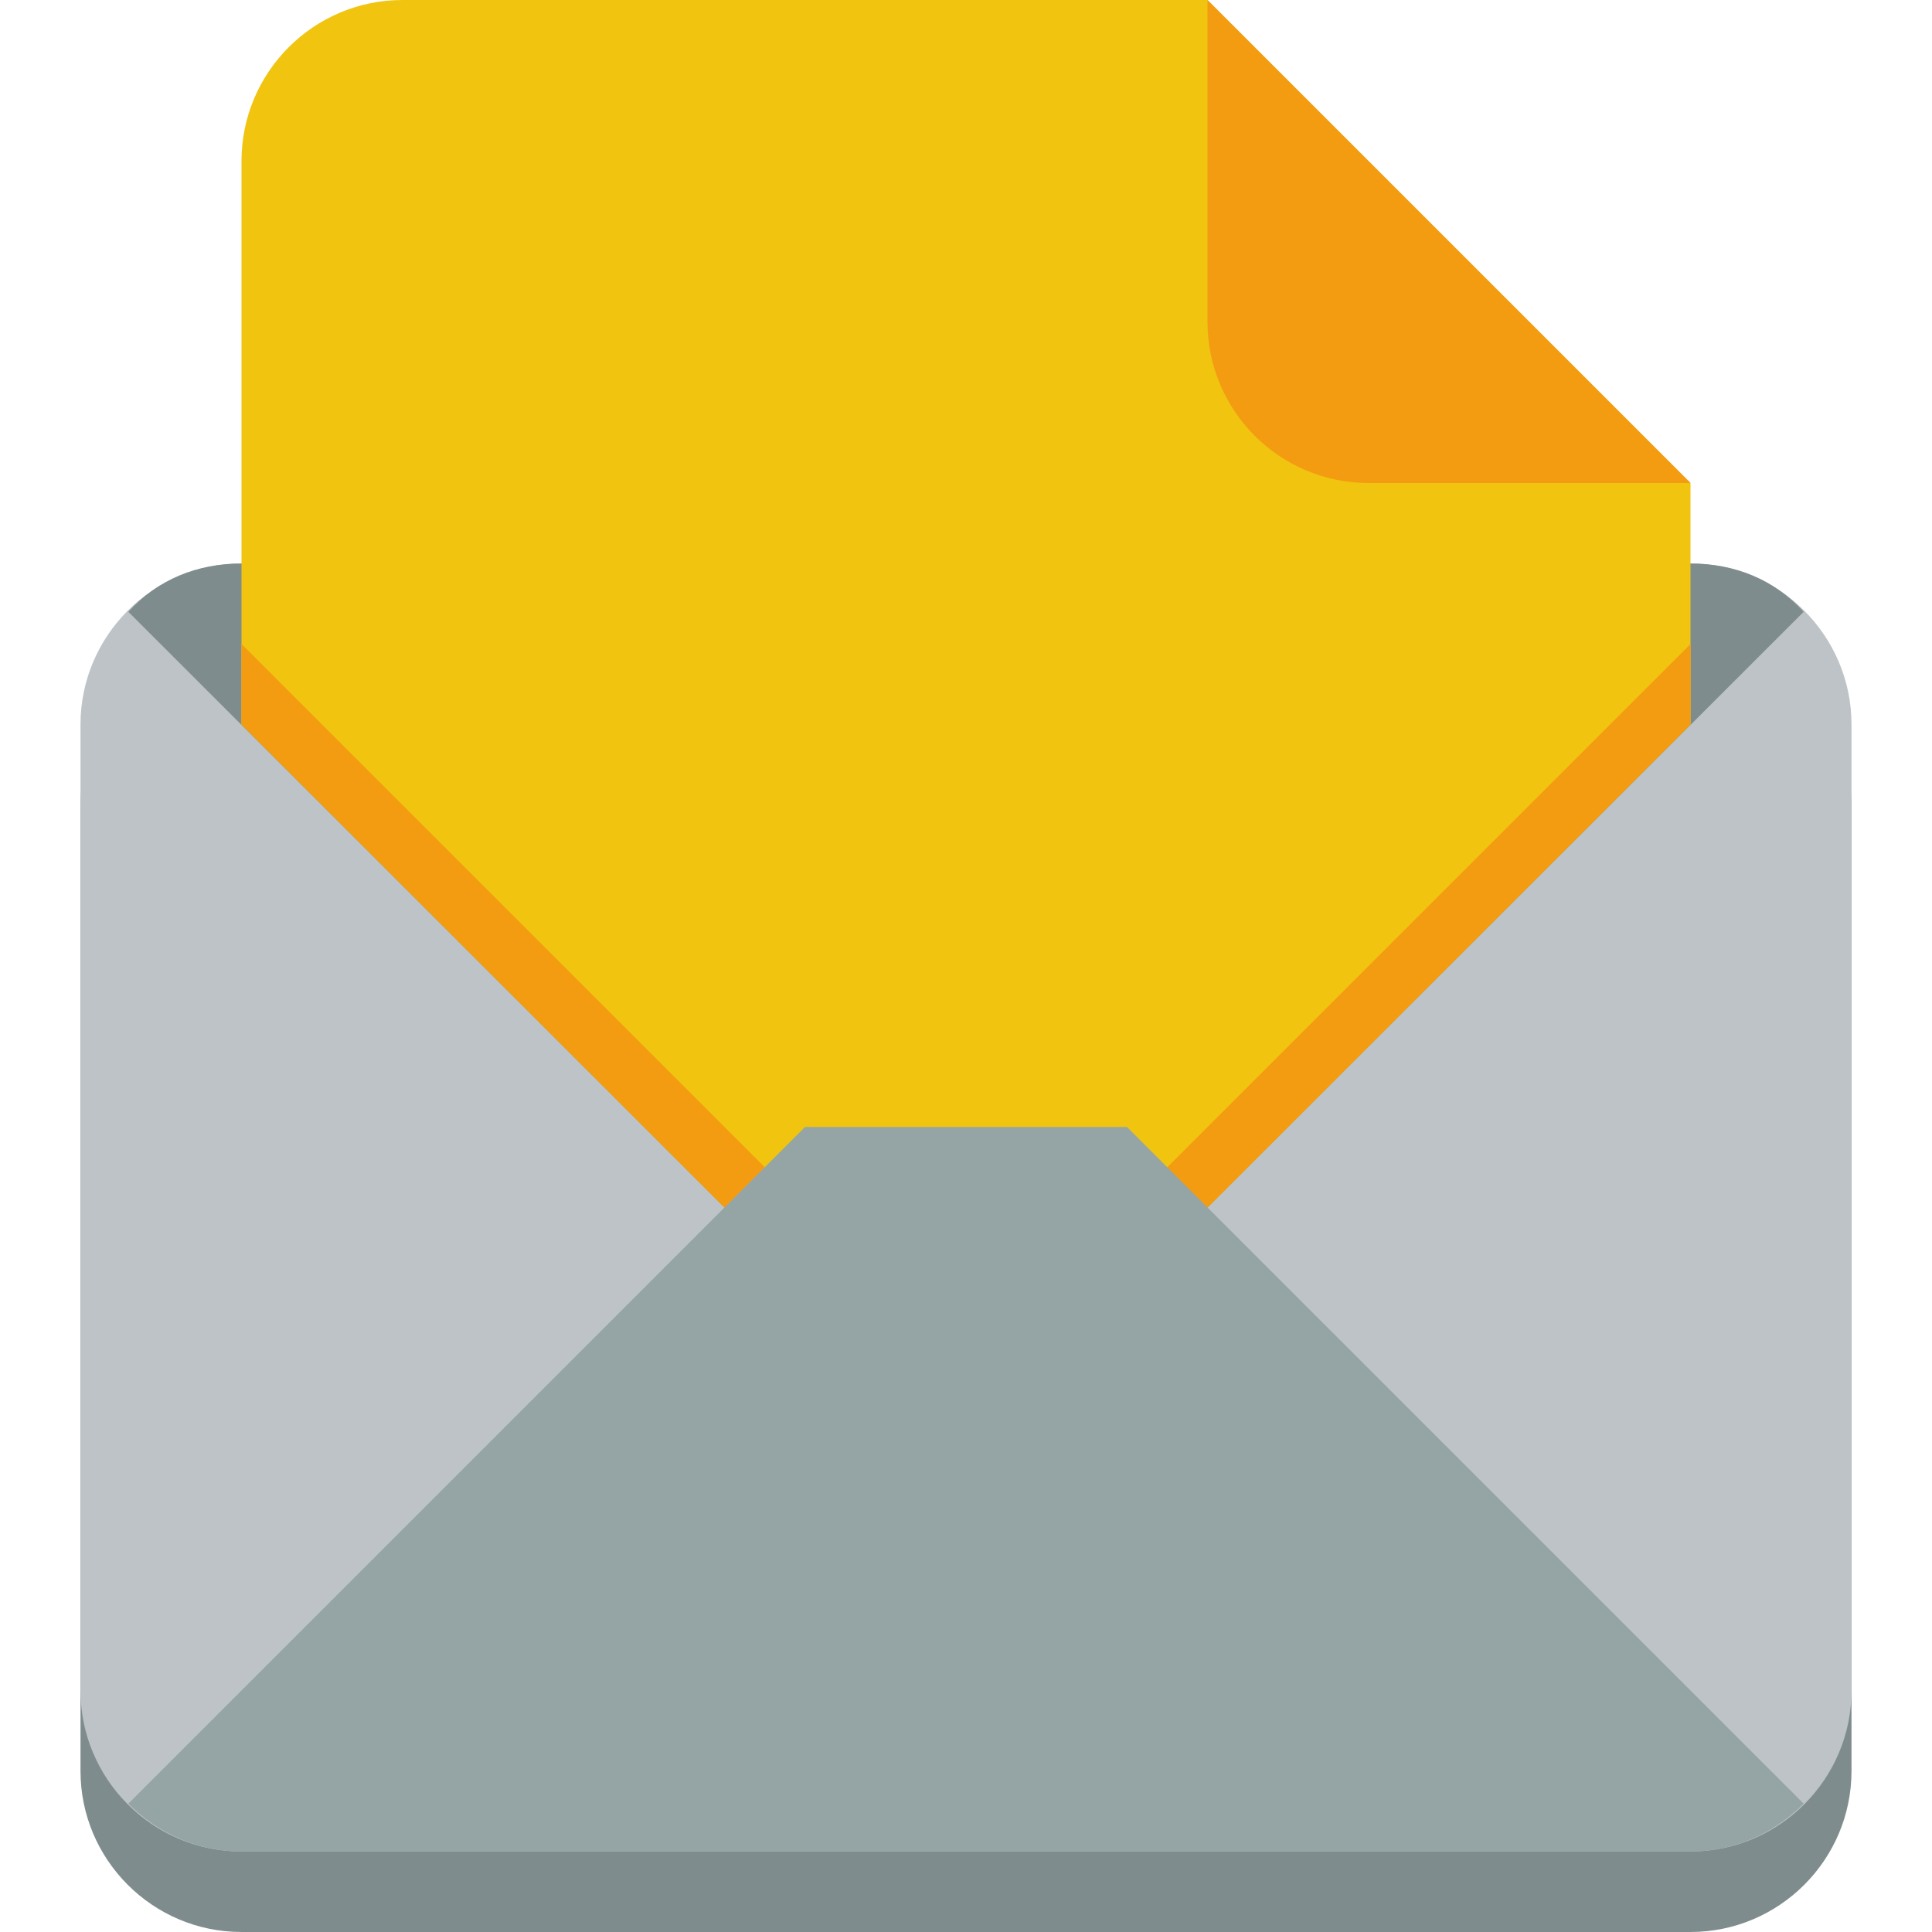 <?xml version="1.0" encoding="UTF-8" standalone="no"?>
<!-- Uploaded to: SVG Repo, www.svgrepo.com, Generator: SVG Repo Mixer Tools -->
<svg width="800px" height="800px" viewBox="0 0 24 24" xmlns:rdf="http://www.w3.org/1999/02/22-rdf-syntax-ns#" xmlns="http://www.w3.org/2000/svg" version="1.1" xmlns:cc="http://creativecommons.org/ns#" xmlns:dc="http://purl.org/dc/elements/1.1/">
 <g transform="translate(0 -1028.4)">
  <path d="m3 1036.4c-1.105 0-2 0.9-2 2v3 2 2 2 3c0 1.1 0.895 2 2 2h9 9c1.105 0 2-0.9 2-2v-7-2-3c0-1.1-0.895-2-2-2h-9-9z" fill="#7f8c8d"/>
  <path d="m3 1035.4c-1.105 0-2 0.9-2 2v3 2 2 2 3c0 1.1 0.895 2 2 2h9 9c1.105 0 2-0.9 2-2v-7-2-3c0-1.1-0.895-2-2-2h-9-9z" fill="#bdc3c7"/>
  <path d="m3 1035.4c-0.552 0-1.044 0.2-1.406 0.6l10.406 10.4 10.406-10.4c-0.362-0.4-0.854-0.6-1.406-0.6h-18z" fill="#7f8c8d"/>
  <path d="m5 1028.4c-1.105 0-2 0.9-2 2v5 2l9 9 9-9v-2-1l-6-6h-10z" fill="#f1c40f"/>
  <path d="m21 1034.4-6-6v4c0 1.1 0.895 2 2 2h4z" fill="#f39c12"/>
  <path d="m3 1036.4v1l9 9 9-9v-1l-9 9-9-9z" fill="#f39c12"/>
  <path d="m10 14l-8.406 8.406c0.362 0.362 0.854 0.594 1.406 0.594h18c0.552 0 1.044-0.232 1.406-0.594l-8.406-8.406h-4z" transform="translate(0 1028.4)" fill="#95a5a6"/>
 </g>
</svg>